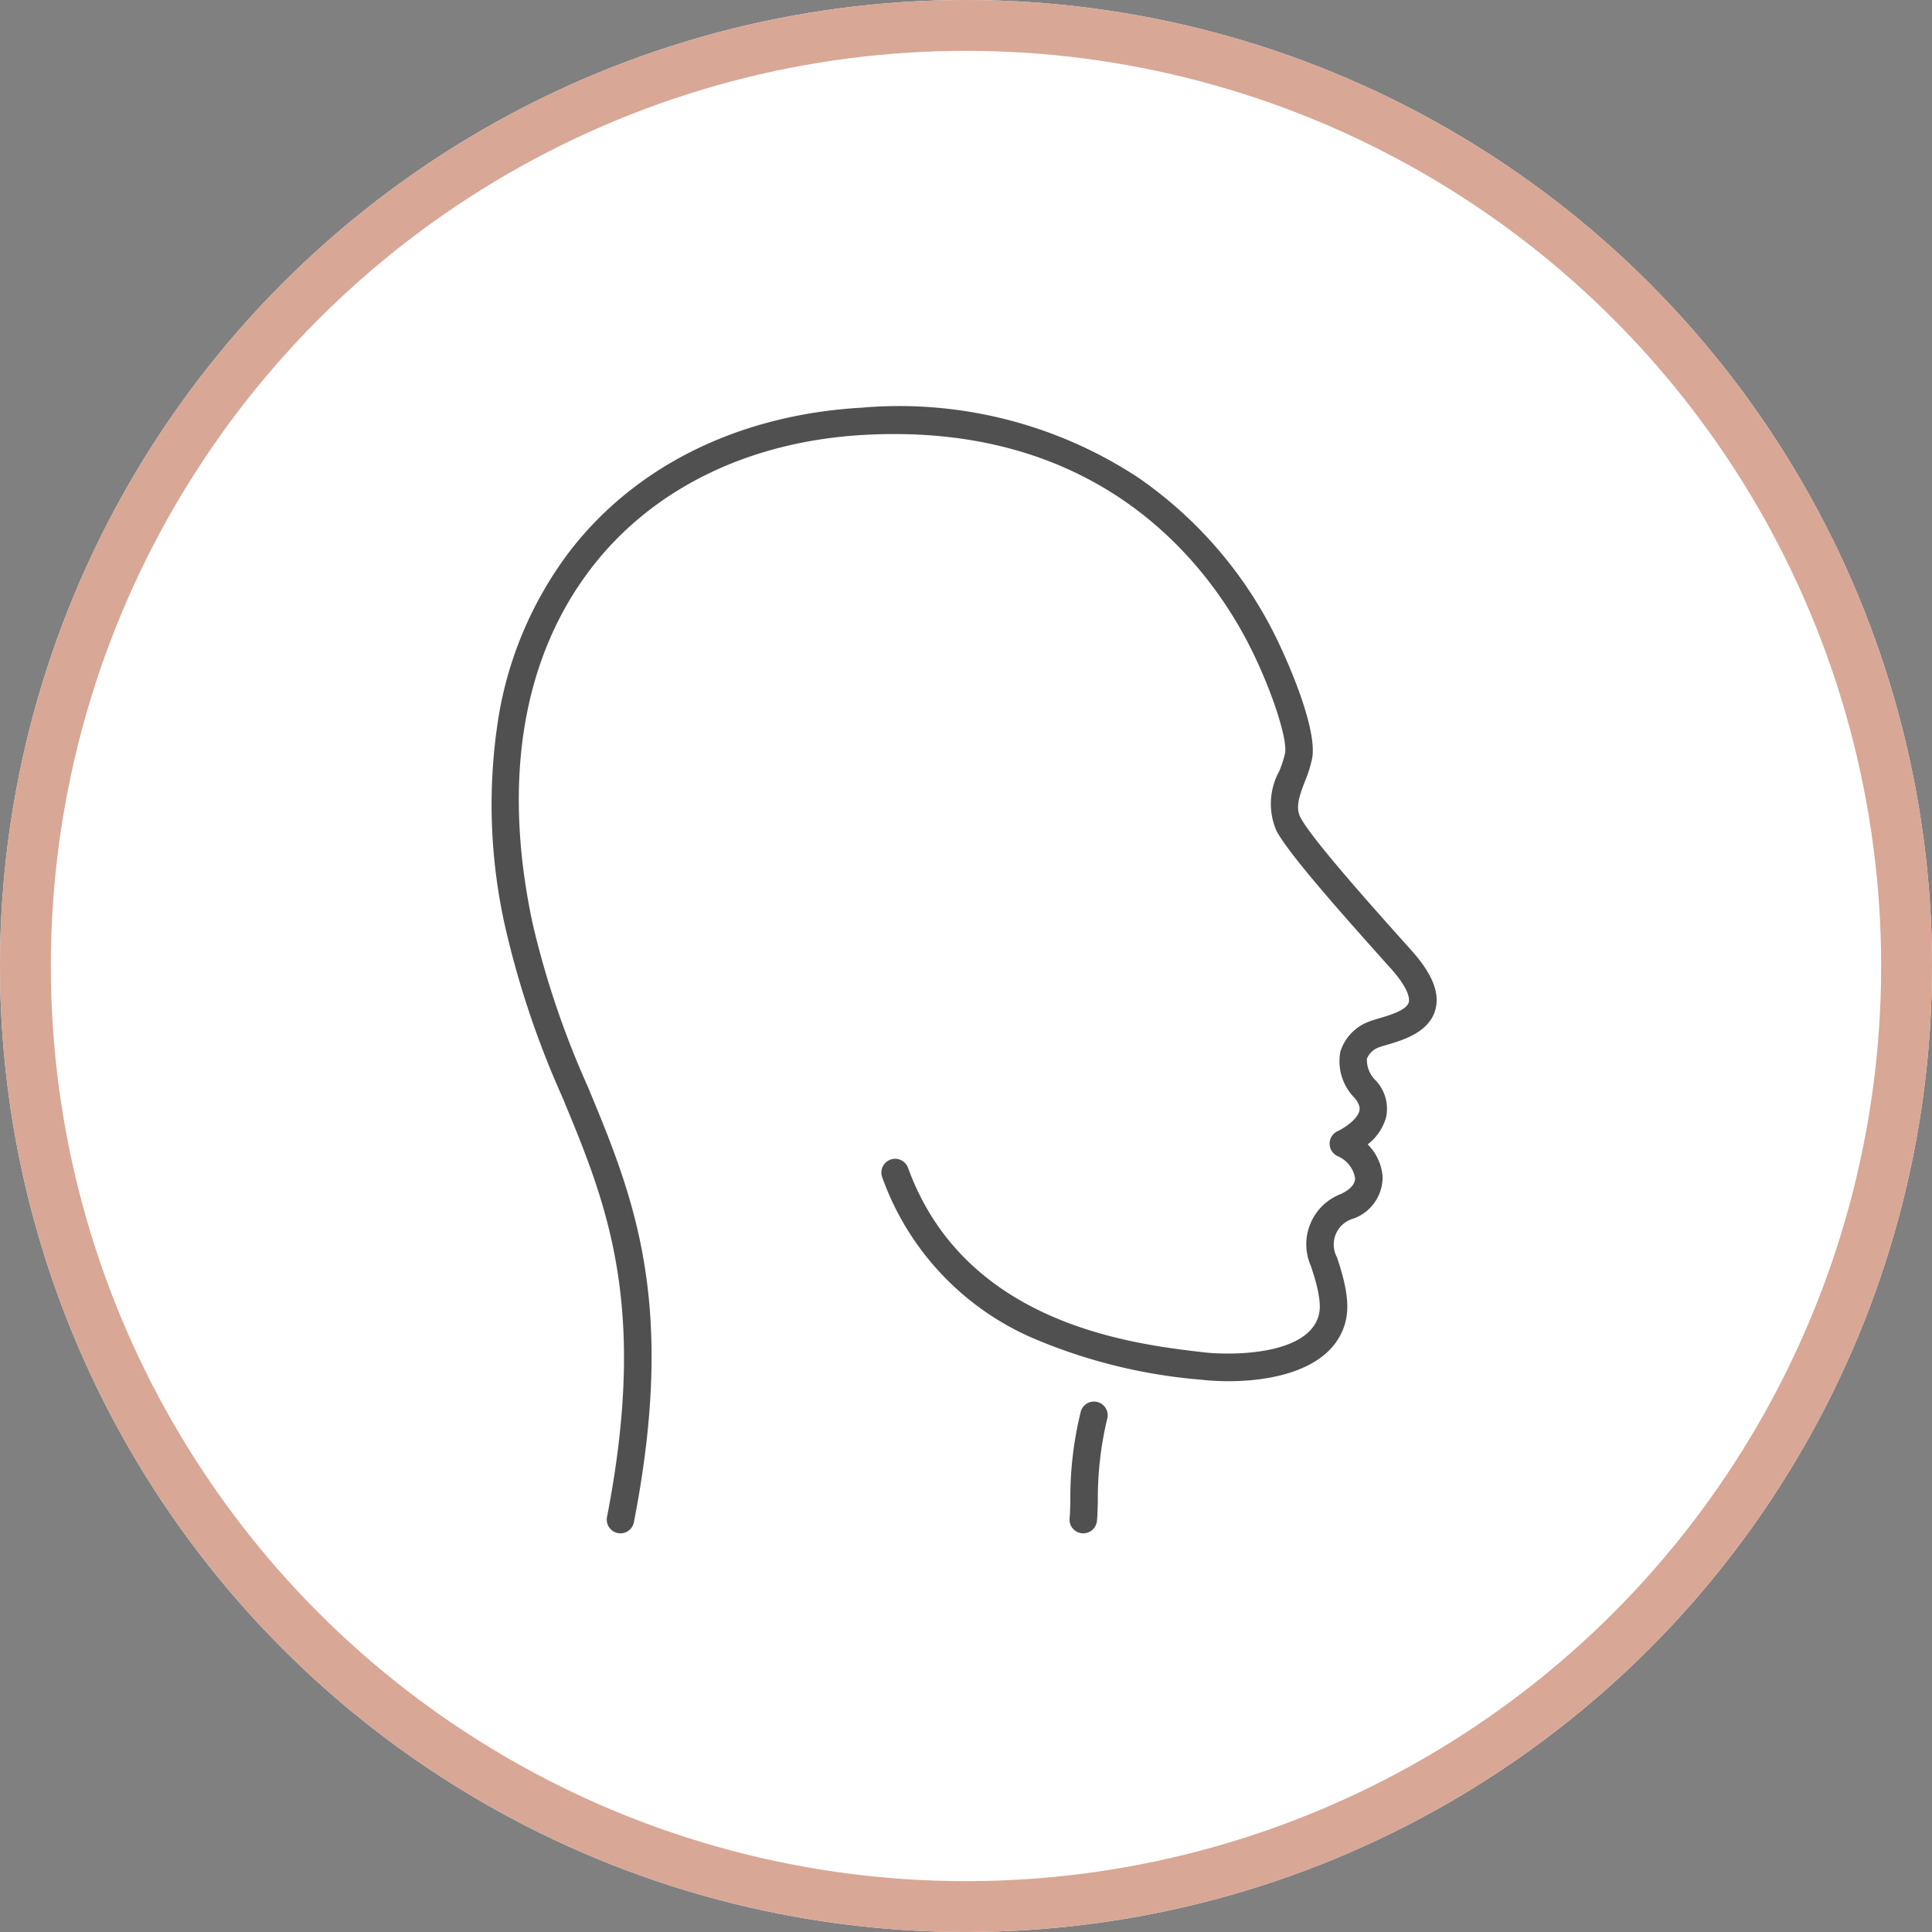<svg xmlns="http://www.w3.org/2000/svg" width="114" height="114" viewBox="0 0 114 114">
  <rect x="0" y="0" width="114" height="114" fill="#808080" stroke="none"/>
  <g id="Grupo_1824" data-name="Grupo 1824" transform="translate(-300 -1827)">
    <g id="Elipse_133" data-name="Elipse 133" transform="translate(300 1827)" fill="#fff" stroke="#d8a796" stroke-width="3">
      <circle cx="57" cy="57" r="57" stroke="none"/>
      <circle cx="57" cy="57" r="55.5" fill="none"/>
    </g>
    <g id="Camada_2" data-name="Camada 2" transform="translate(820.384 1807.007)">
      <g id="Layer_1" data-name="Layer 1" transform="translate(-491.384 43.993)">
        <g id="Grupo_803" data-name="Grupo 803" transform="translate(34.107 58.702)">
          <path id="Caminho_2052" data-name="Caminho 2052" d="M-190.064,568.988a.811.811,0,0,1-.111-.008.811.811,0,0,1-.693-.914c.018-.131.03-.528.042-.949a21.3,21.3,0,0,1,.625-5.353.811.811,0,0,1,1.028-.509.811.811,0,0,1,.509,1.028,20.286,20.286,0,0,0-.54,4.882c-.016.545-.027.9-.057,1.121A.811.811,0,0,1-190.064,568.988Z" transform="translate(190.876 -561.213)" fill="#505050"/>
        </g>
        <g id="Grupo_804" data-name="Grupo 804" transform="translate(0 0)">
          <path id="Caminho_2053" data-name="Caminho 2053" d="M-483.77,110.47a.812.812,0,0,1-.156-.015.811.811,0,0,1-.641-.951c2.445-12.557-.028-18.5-2.646-24.8a53.952,53.952,0,0,1-3.322-9.85,32.759,32.759,0,0,1-.426-12.587,22.144,22.144,0,0,1,4.131-9.662c3.885-5.1,10.022-8.138,17.281-8.556a25.679,25.679,0,0,1,16.324,4.123,24.7,24.7,0,0,1,7.7,8.587c.942,1.734,2.9,6.149,2.568,7.976a7.568,7.568,0,0,1-.425,1.354c-.368.958-.568,1.582-.25,2.17.726,1.342,4.5,5.547,6.525,7.806,1.234,1.375,1.7,2.528,1.413,3.524-.377,1.327-1.917,1.78-2.837,2.05-.187.055-.365.107-.476.15a1.2,1.2,0,0,0-.719.67,1.668,1.668,0,0,0,.53,1.3,2.432,2.432,0,0,1,.6,2.16,3.063,3.063,0,0,1-1.085,1.6,3,3,0,0,1,.88,1.931A2.6,2.6,0,0,1-440.53,91.9a1.589,1.589,0,0,0-.963,2.287c.627,1.858.757,3.015.446,3.994-1.007,3.2-5.815,3.529-8.5,3.22a31.886,31.886,0,0,1-9.975-2.486,16.322,16.322,0,0,1-8.806-9.456.811.811,0,0,1,.485-1.04.811.811,0,0,1,1.039.484c3.366,9.242,13.231,10.394,17.444,10.885,1.638.189,6.047.18,6.764-2.1.137-.433.192-1.125-.436-2.986a3.178,3.178,0,0,1,1.788-4.264c.553-.27.827-.585.816-.937a1.72,1.72,0,0,0-1-1.276.811.811,0,0,1-.5-.737.811.811,0,0,1,.479-.753c.363-.166,1.156-.677,1.275-1.193.019-.082.077-.332-.273-.757a3.071,3.071,0,0,1-.846-2.745,2.789,2.789,0,0,1,1.7-1.771c.174-.067.373-.126.6-.193.6-.176,1.6-.471,1.735-.938.041-.145.087-.719-1.06-2-3-3.343-5.991-6.724-6.745-8.117a4,4,0,0,1,.162-3.523,6.339,6.339,0,0,0,.343-1.06c.171-.95-1.016-4.375-2.4-6.915-2.59-4.766-8.959-12.643-22.5-11.865-6.778.39-12.49,3.2-16.084,7.92-4.031,5.29-5.21,12.527-3.41,20.926a52.655,52.655,0,0,0,3.234,9.567c2.714,6.529,5.278,12.7,2.74,25.733A.811.811,0,0,1-483.77,110.47Z" transform="translate(491.384 -43.993)" fill="#505050"/>
        </g>
      </g>
    </g>
  </g>
</svg>
